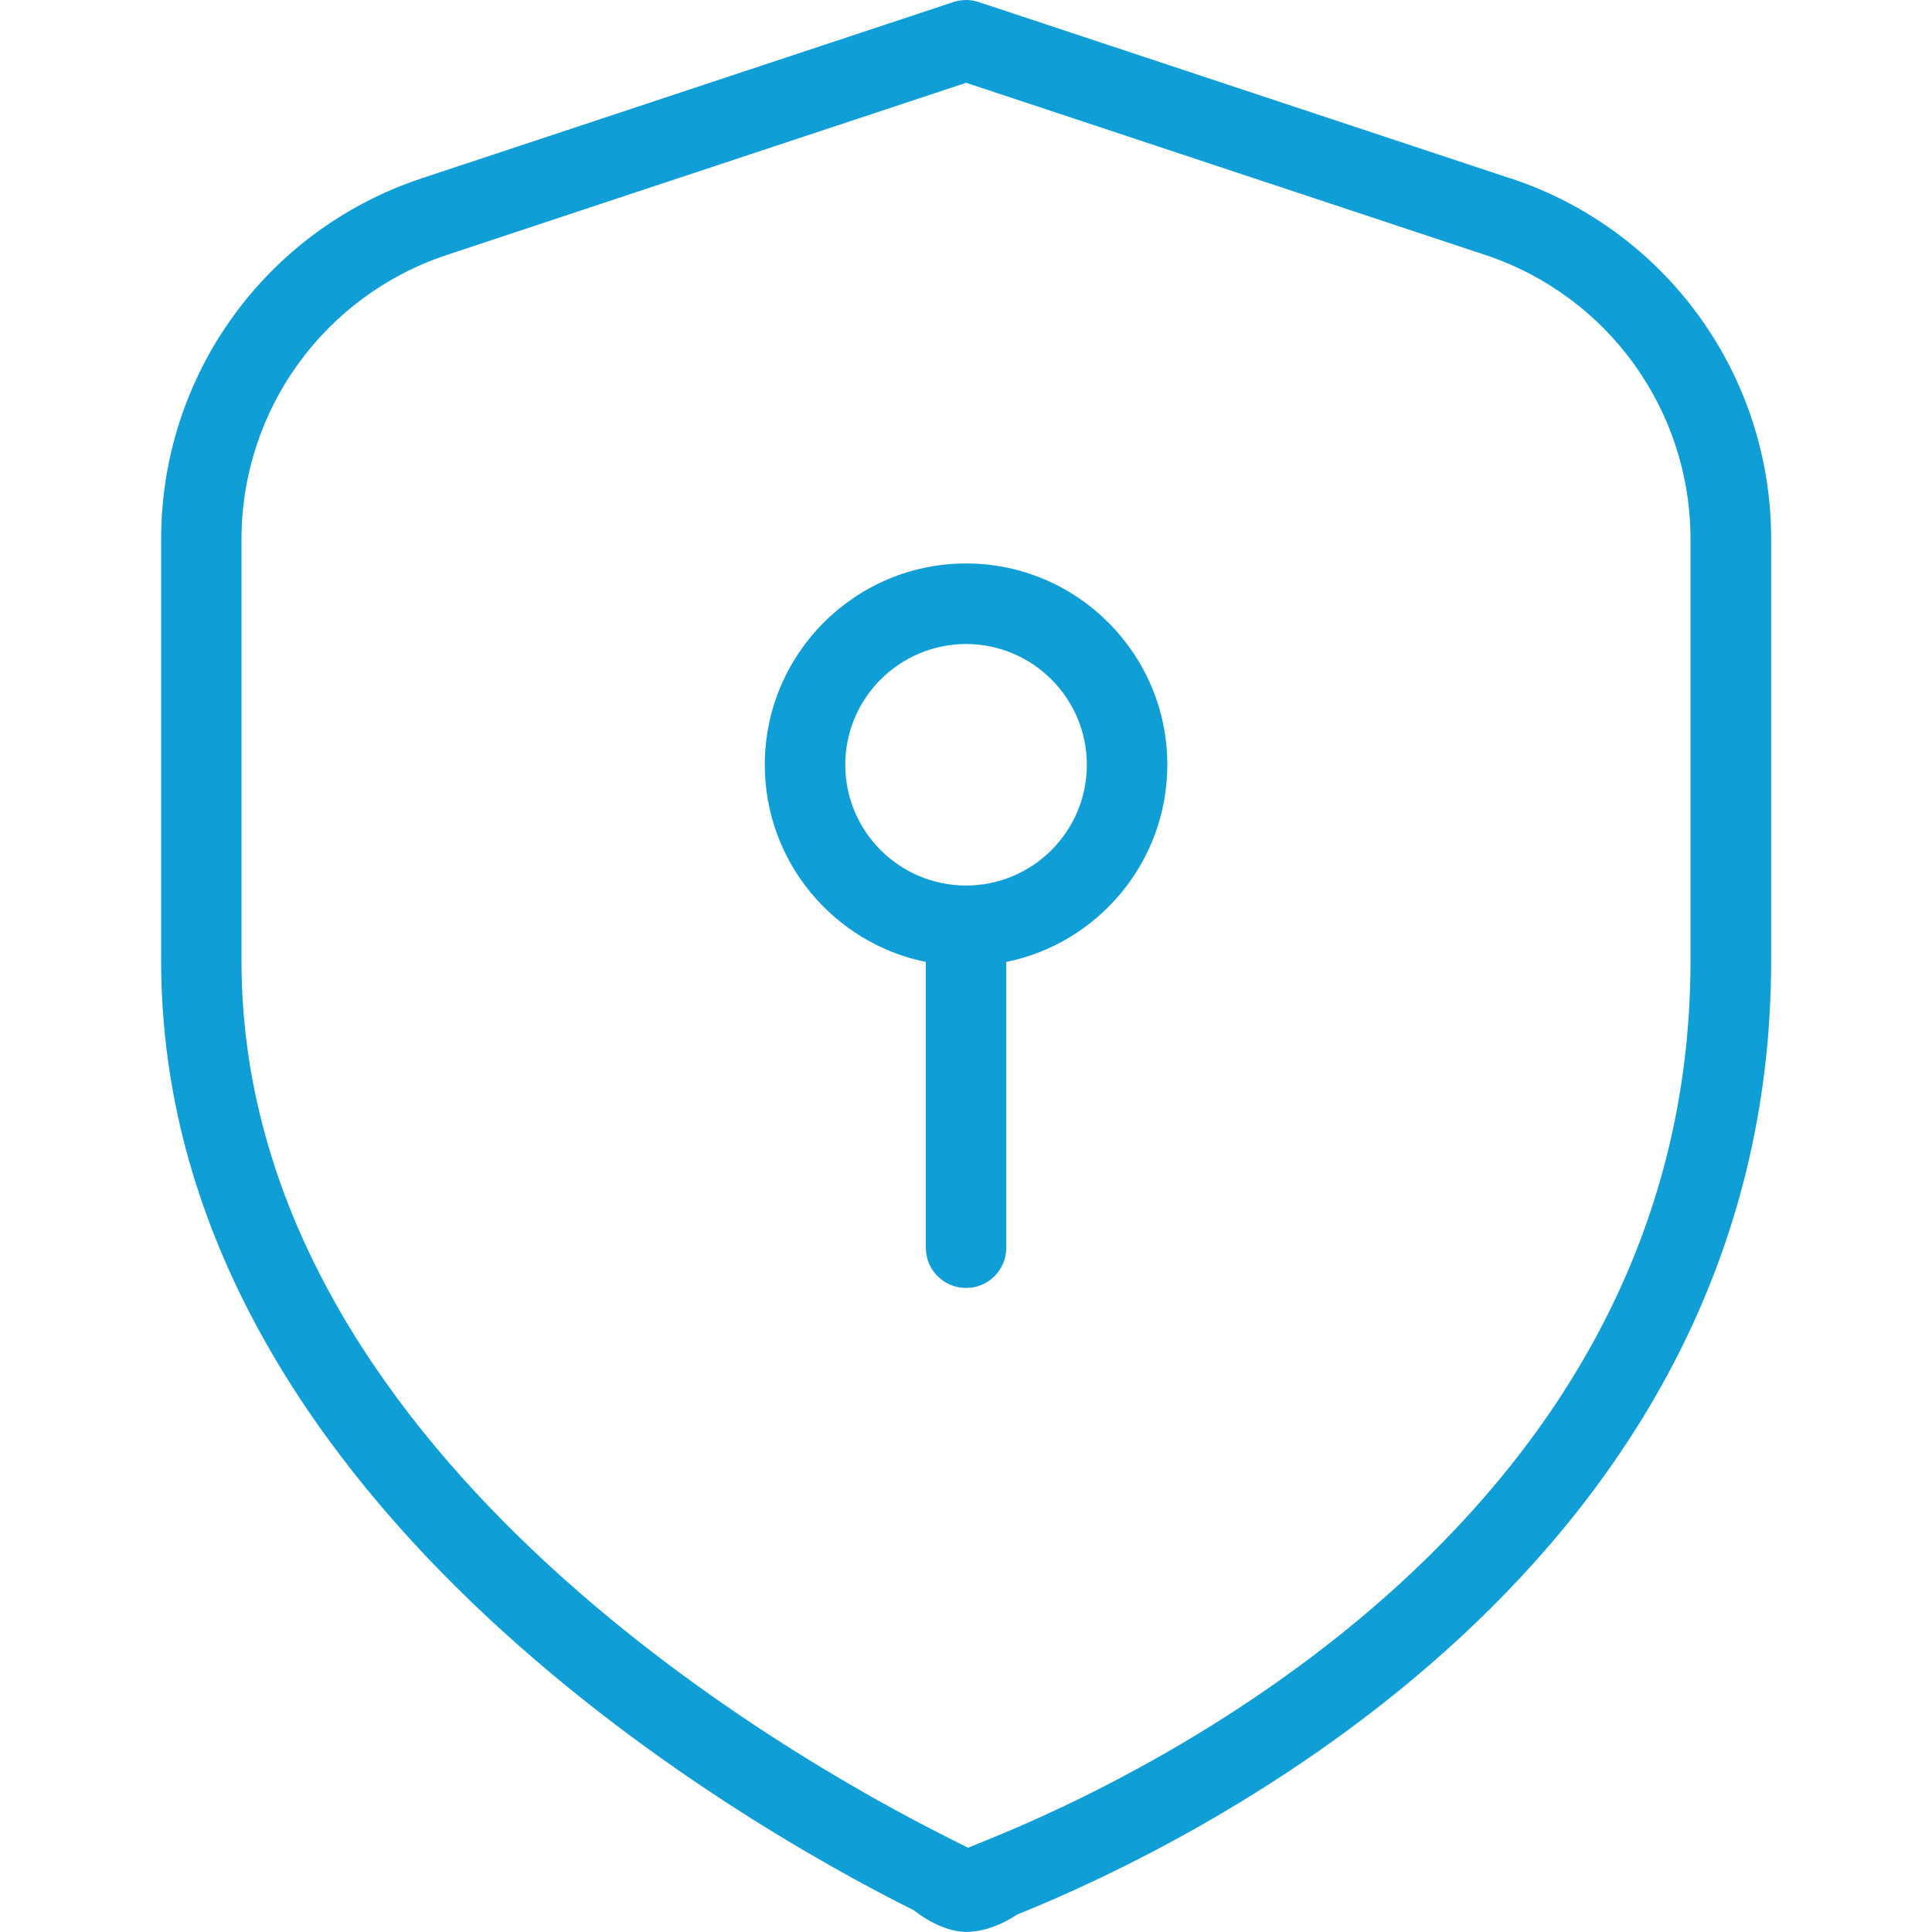 <svg width="20" height="20" viewBox="0 0 20 20" fill="none" xmlns="http://www.w3.org/2000/svg">
<path d="M10.001 5.833C8.851 5.833 7.917 6.768 7.917 7.917C7.917 8.923 8.634 9.765 9.584 9.958V12.917C9.584 13.147 9.77 13.333 10.001 13.333C10.23 13.333 10.417 13.147 10.417 12.917V9.958C11.367 9.765 12.084 8.923 12.084 7.917C12.084 6.768 11.15 5.833 10.001 5.833ZM10.001 9.167C9.311 9.167 8.75 8.606 8.75 7.917C8.75 7.228 9.311 6.667 10.001 6.667C10.69 6.667 11.251 7.228 11.251 7.917C11.251 8.606 10.69 9.167 10.001 9.167ZM15.637 1.847L10.131 0.021C10.046 -0.007 9.954 -0.007 9.87 0.021L4.365 1.846C2.751 2.382 1.668 3.882 1.668 5.581V9.944C1.668 15.452 7.634 18.863 9.463 19.777C9.463 19.777 9.729 19.999 10.004 19.999C10.279 19.999 10.526 19.821 10.526 19.821C12.358 19.084 18.335 16.195 18.335 9.944V5.581C18.335 3.881 17.25 2.38 15.638 1.846L15.637 1.847ZM17.5 9.946C17.5 15.674 11.924 18.362 10.214 19.049L10.021 19.128L9.835 19.034C8.115 18.174 2.5 14.977 2.5 9.947V5.583C2.5 4.244 3.355 3.061 4.626 2.639L10.001 0.857L15.375 2.639C16.645 3.061 17.5 4.244 17.5 5.583V9.946Z" fill="#109ED6"/>
</svg>
